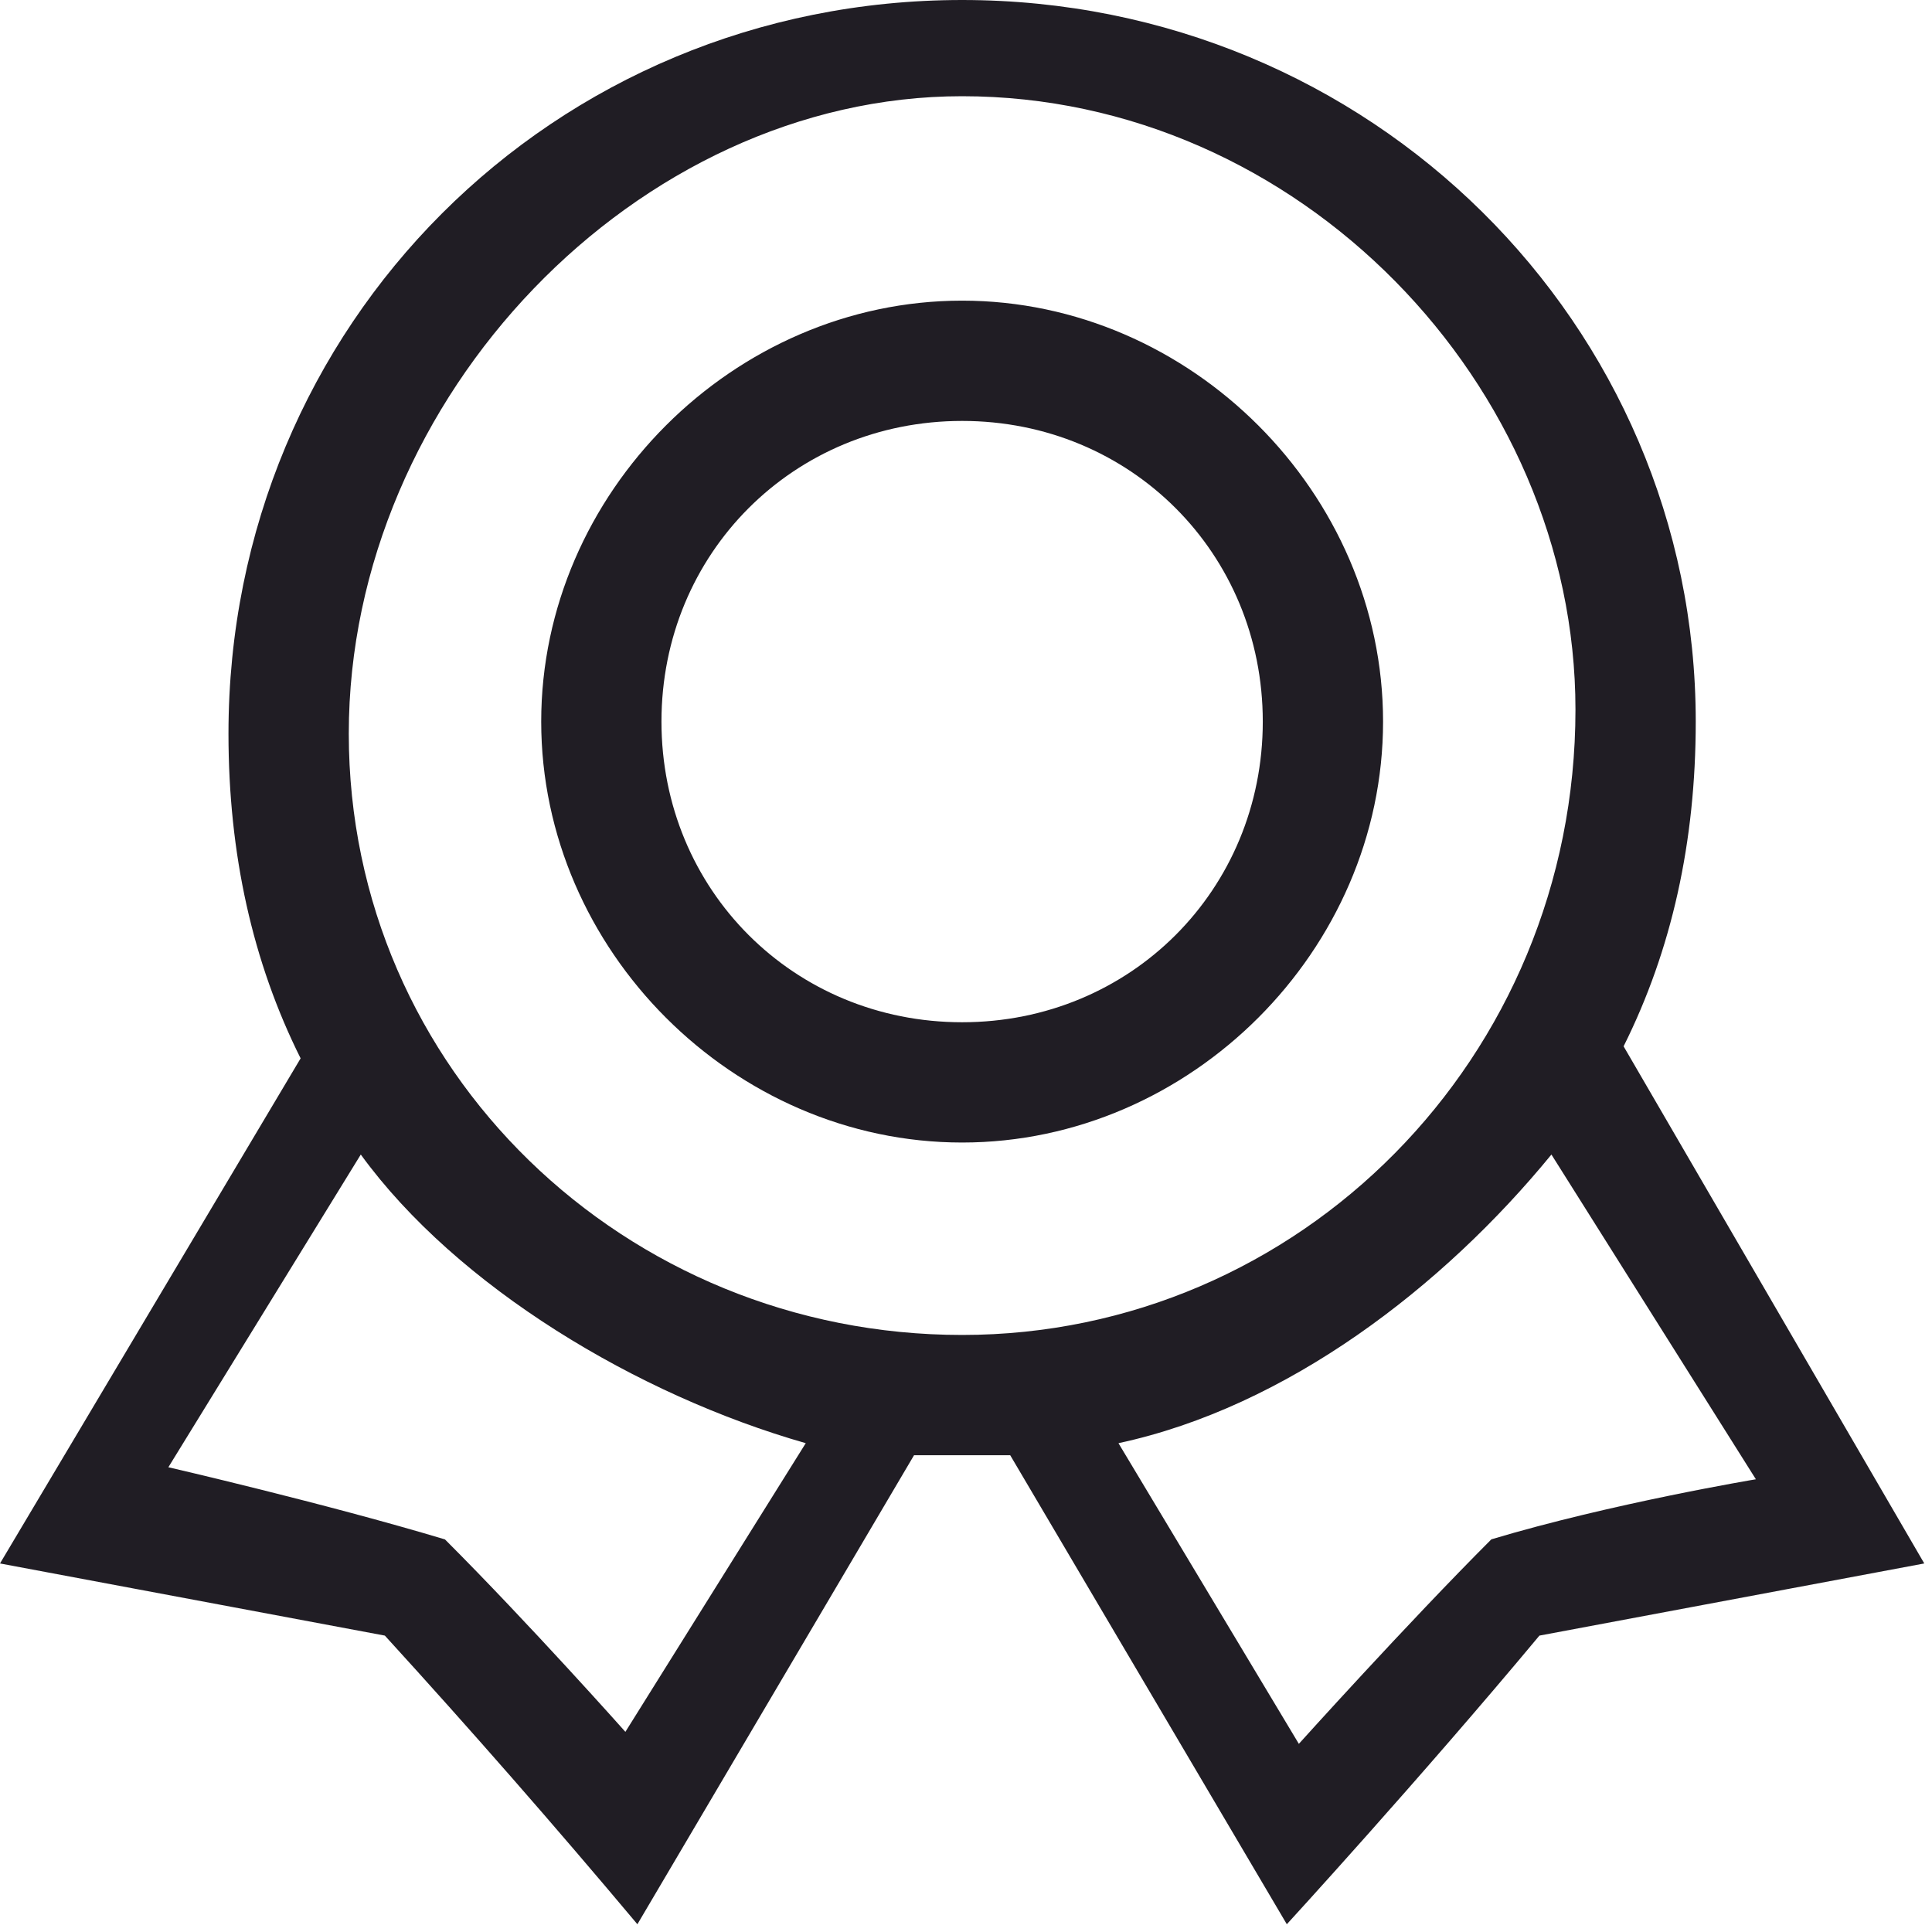 <svg xmlns="http://www.w3.org/2000/svg" xmlns:xlink="http://www.w3.org/1999/xlink" fill="none" version="1.1" width="70"
     height="70" viewBox="0 0 70 70">
    <defs>
        <clipPath id="master_svg0_0_730">
            <rect x="0" y="0" width="70" height="70" rx="0"/>
        </clipPath>
    </defs>
    <g clip-path="url(#master_svg0_0_730)">
        <g>
            <path d="M34.86,10.893C26.58,10.893,19.609,17.866,19.609,26.144C19.609,34.423,26.58,41.396,34.86,41.396C43.138,41.396,50.111,34.423,50.111,26.144C50.111,17.866,43.139,10.893,34.86,10.893ZM34.86,37.038C28.76,37.038,23.966,32.246,23.966,26.144C23.966,20.044,28.759,15.251,34.86,15.251C40.96,15.251,45.753,20.044,45.753,26.144C45.753,32.244,40.96,37.038,34.86,37.038ZM58.826,37.91C60.569,34.423,61.44,30.502,61.44,26.144C61.44,11.767,49.674,0,34.86,0C20.044,0,8.278,11.766,8.278,26.58C8.278,30.938,9.15,34.86,10.892,38.346C10.892,38.346,0,56.647,0,56.647C0,56.647,13.944,59.261,13.944,59.261C17.066,62.683,20.117,66.17,23.094,69.719C23.094,69.719,33.117,52.726,33.117,52.726C33.117,52.726,36.602,52.726,36.602,52.726C36.602,52.726,46.624,69.719,46.624,69.719C46.624,69.719,51.418,64.49,55.776,59.261C55.776,59.261,69.72,56.647,69.72,56.647C69.72,56.647,58.826,37.91,58.826,37.91ZM22.659,62.748C22.659,62.748,19.172,58.826,16.122,55.776C11.766,54.468,6.1,53.161,6.1,53.161C6.1,53.161,13.072,41.831,13.072,41.831C16.558,46.624,23.094,50.547,29.194,52.289C29.194,52.289,22.659,62.748,22.659,62.748ZM34.859,48.368C22.659,48.368,12.637,38.781,12.637,26.58C12.637,14.38,23.094,3.486,34.859,3.486C47.06,3.486,57.082,13.943,57.082,25.709C57.082,38.346,47.06,48.368,34.86,48.368C34.86,48.368,34.859,48.368,34.859,48.368ZM54.032,55.776C50.982,58.826,47.06,63.183,47.06,63.183C47.06,63.183,40.524,52.289,40.524,52.289C46.624,50.982,52.289,46.624,56.211,41.831C56.211,41.831,63.619,53.597,63.619,53.597C63.619,53.597,58.39,54.468,54.032,55.774C54.032,55.774,54.032,55.776,54.032,55.776Z"
                  fill="#201D24" fill-opacity="1"/>
        </g>
    </g>
</svg>
